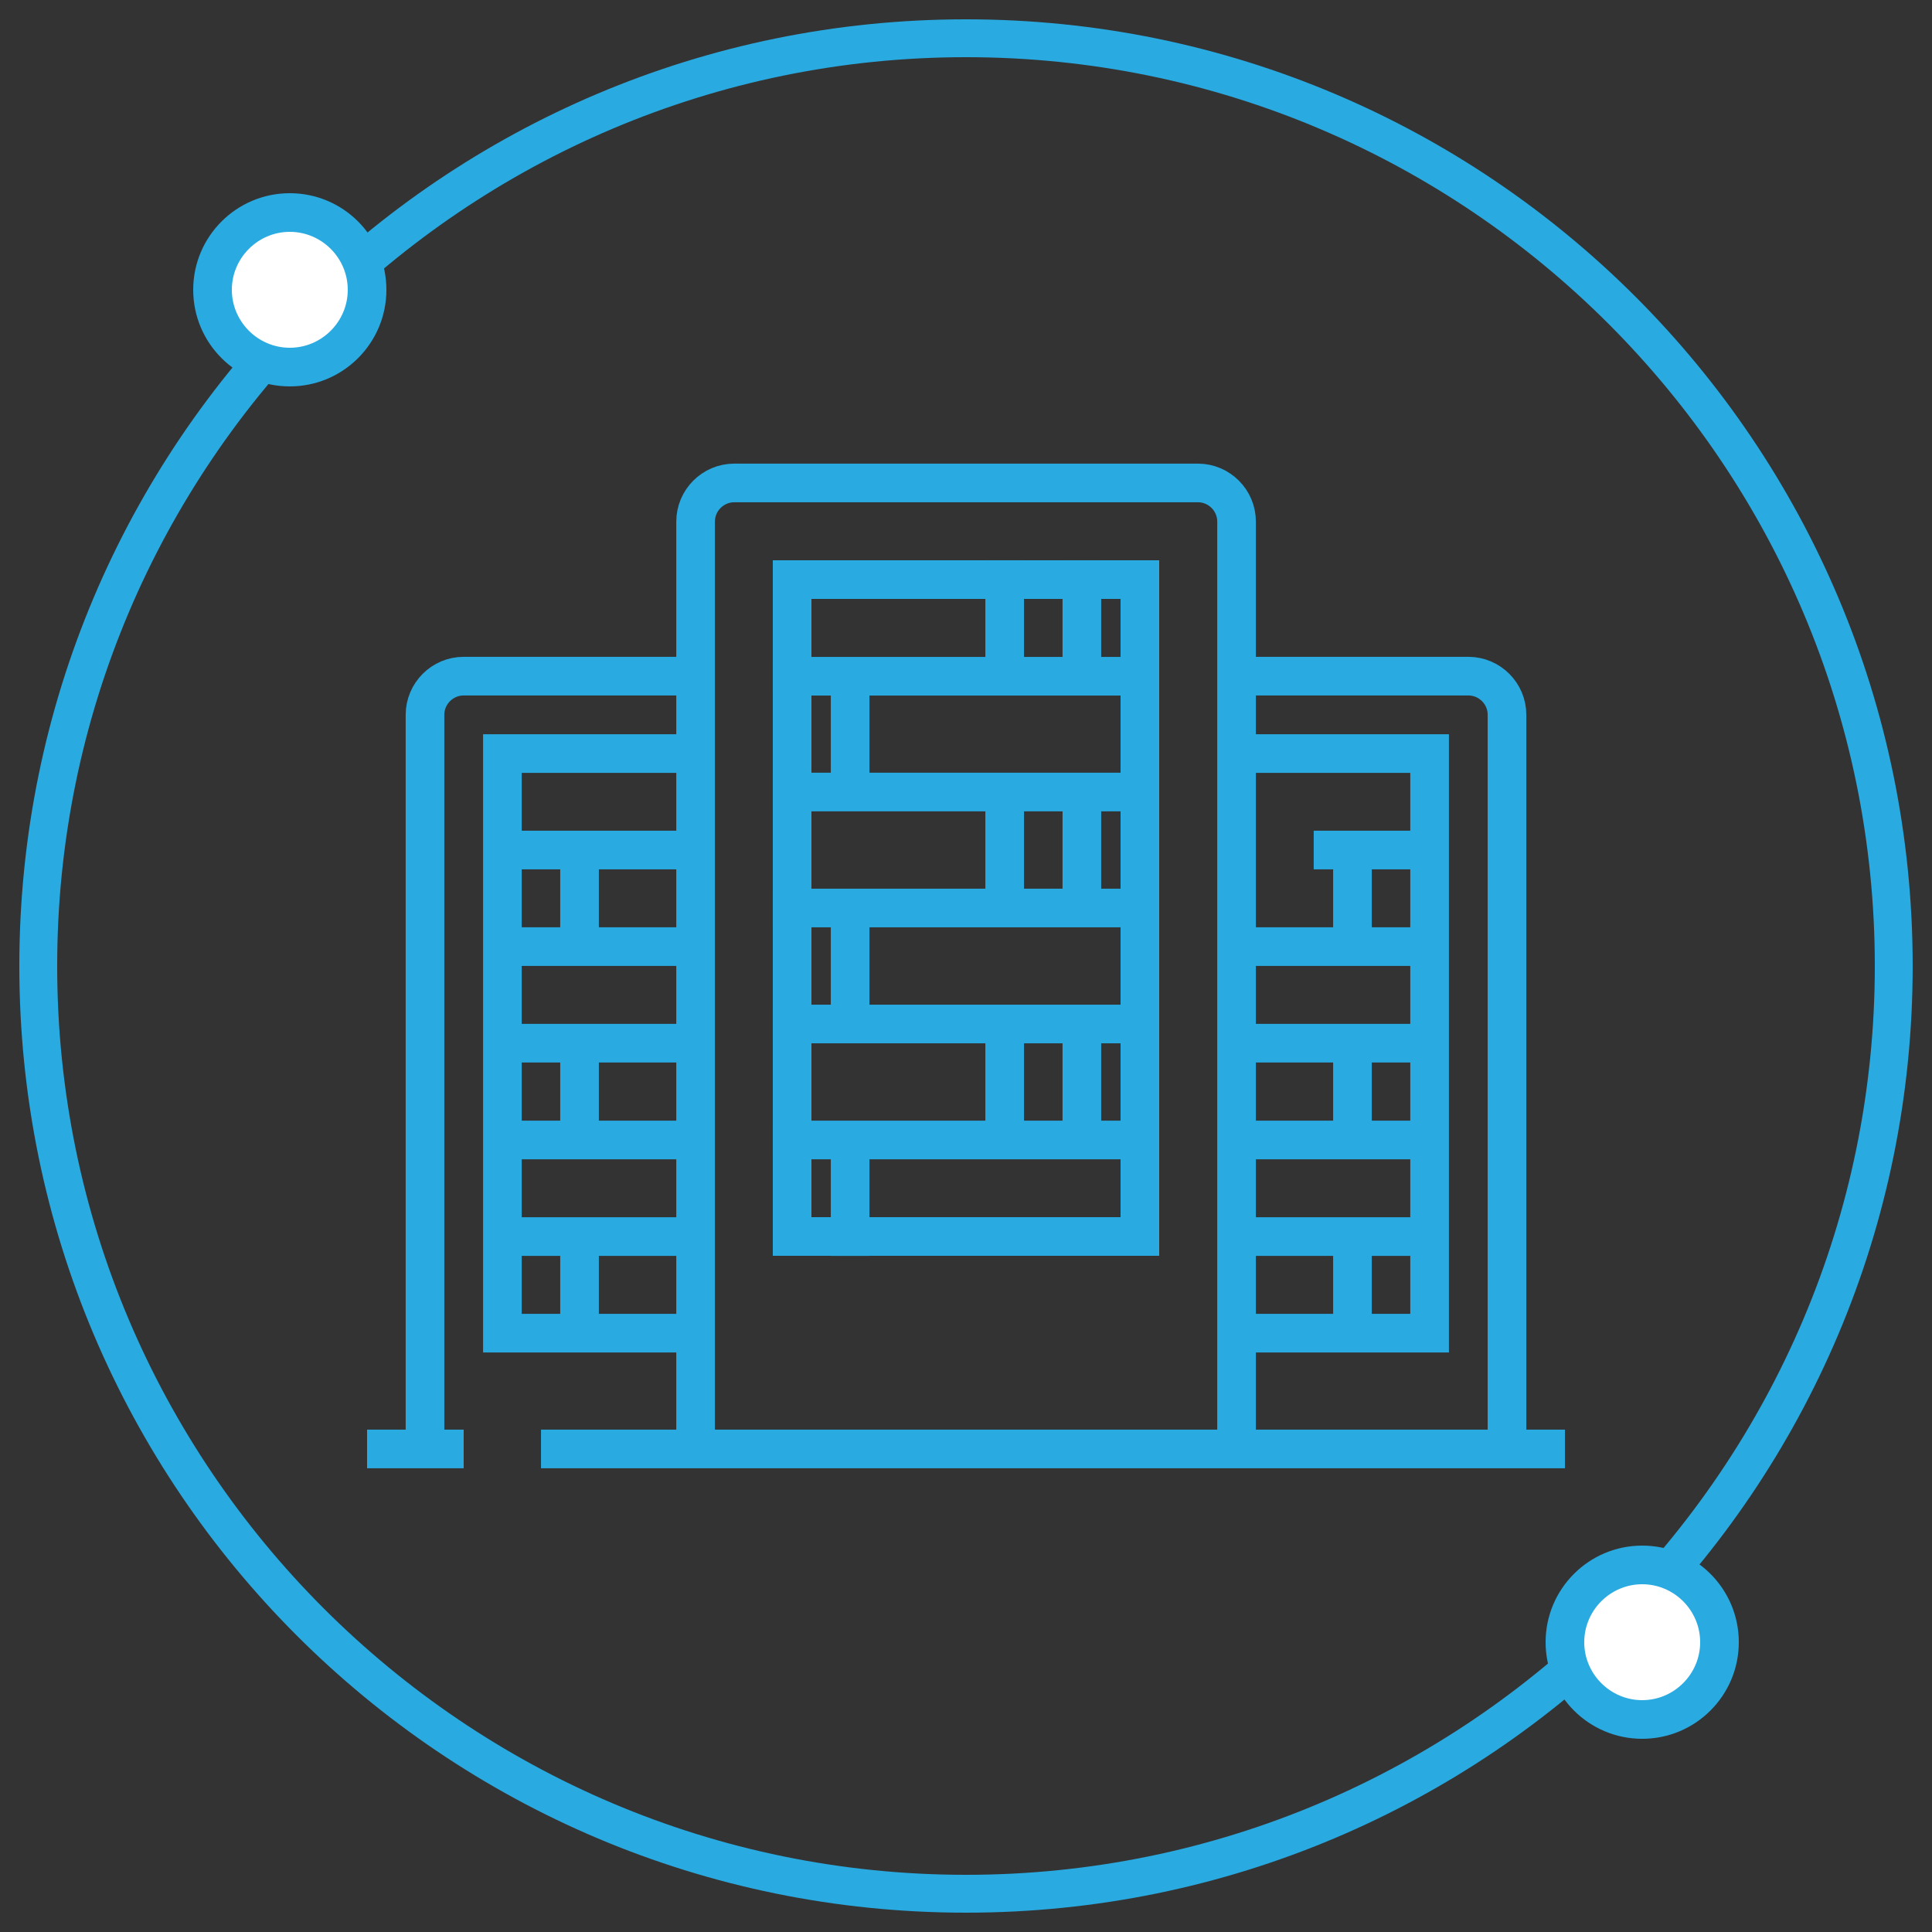 <?xml version="1.0" encoding="utf-8"?>
<!-- Generator: Adobe Illustrator 28.1.0, SVG Export Plug-In . SVG Version: 6.00 Build 0)  -->
<svg version="1.1" id="Layer_1" xmlns="http://www.w3.org/2000/svg" xmlns:xlink="http://www.w3.org/1999/xlink" x="0px" y="0px"
	 viewBox="0 0 100 100" style="enable-background:new 0 0 100 100;" xml:space="preserve">
<rect x="0" y="0" width="100" height="100" fill="#333333" stroke="none"/>
<style type="text/css">
	.st0{fill:#29AAE1;}
	.st1{fill:#FFFFFF;}
	.st2{fill:none;stroke:#29AAE1;stroke-width:2;stroke-miterlimit:10;}
</style>
<g>
	<path class="st0" d="M50,2.96c25.94,0,47.04,21.1,47.04,47.04S75.94,97.04,50,97.04S2.96,75.94,2.96,50S24.06,2.96,50,2.96 M50,1
		C22.94,1,1,22.94,1,50s21.94,49,49,49s49-21.94,49-49S77.06,1,50,1L50,1z"/>
</g>
<g>
	<circle class="st1" cx="15" cy="15" r="4"/>
	<path class="st0" d="M15,12c1.65,0,3,1.35,3,3s-1.35,3-3,3s-3-1.35-3-3S13.35,12,15,12 M15,10c-2.76,0-5,2.24-5,5s2.24,5,5,5
		s5-2.24,5-5S17.76,10,15,10L15,10z"/>
</g>
<g>
	<circle class="st1" cx="85" cy="85" r="4"/>
	<path class="st0" d="M85,82c1.65,0,3,1.35,3,3s-1.35,3-3,3s-3-1.35-3-3S83.35,82,85,82 M85,80c-2.76,0-5,2.24-5,5s2.24,5,5,5
		s5-2.24,5-5S87.76,80,85,80L85,80z"/>
</g>
<g id="g925">
	<g id="g931" transform="translate(143.774,55.597)">
		<path id="path933" class="st2" d="M-107.77,19.4v-48c0-1.1,0.9-2,2-2h24c1.1,0,2,0.9,2,2v48"/>
	</g>
	<g id="g935" transform="translate(79.642,55.597)">
		<path id="path937" class="st2" d="M-51.64,19.4h53"/>
	</g>
	<g id="g939" transform="translate(7.5,55.597)">
		<path id="path941" class="st2" d="M11.5,19.4h5"/>
	</g>
	<g id="path943">
		<path class="st0" d="M58,31v32H42V31H58 M60,29H40v36h20V29L60,29z"/>
	</g>
	<g id="g945" transform="translate(175.839,376.242)">
		<path id="path947" class="st2" d="M-135.84-341.24h20"/>
	</g>
	<g id="g949" transform="translate(175.839,328.145)">
		<path id="path951" class="st2" d="M-135.84-287.15h20"/>
	</g>
	<g id="g953" transform="translate(175.839,280.048)">
		<path id="path955" class="st2" d="M-135.84-233.05h20"/>
	</g>
	<g id="g957" transform="translate(175.839,183.855)">
		<path id="path959" class="st2" d="M-135.84-124.85h20"/>
	</g>
	<g id="g961" transform="translate(175.839,231.952)">
		<path id="path963" class="st2" d="M-135.84-178.95h20"/>
	</g>
	<g id="g965" transform="translate(304.097,424.339)">
		<path id="path967" class="st2" d="M-248.1-395.34v6"/>
	</g>
	<g id="g969" transform="translate(207.903,376.242)">
		<path id="path971" class="st2" d="M-163.9-341.24v6"/>
	</g>
	<g id="g973" transform="translate(272.032,424.339)">
		<path id="path975" class="st2" d="M-220.03-395.34v6"/>
	</g>
	<g id="g977" transform="translate(304.097,231.952)">
		<path id="path979" class="st2" d="M-248.1-178.95v6"/>
	</g>
	<g id="g981" transform="translate(207.903,183.855)">
		<path id="path983" class="st2" d="M-163.9-124.85v6"/>
	</g>
	<g id="g985" transform="translate(272.032,231.952)">
		<path id="path987" class="st2" d="M-220.03-178.95v6"/>
	</g>
	<g id="g989" transform="translate(304.097,328.145)">
		<path id="path991" class="st2" d="M-248.1-287.15v6"/>
	</g>
	<g id="g993" transform="translate(207.903,280.048)">
		<path id="path995" class="st2" d="M-163.9-233.05v6"/>
	</g>
	<g id="g997" transform="translate(272.032,328.145)">
		<path id="path999" class="st2" d="M-220.03-287.15v6"/>
	</g>
	<g id="g1001" transform="translate(31.548,55.597)">
		<path id="path1003" class="st2" d="M-9.55,19.4v-38c0-1.1,0.9-2,2-2h12"/>
	</g>
	<g id="g1005" transform="translate(143.774,103.694)">
		<path id="path1007" class="st2" d="M-107.77-34.69h-10v-30h10"/>
	</g>
	<g id="g1009" transform="translate(63.613,304.097)">
		<path id="path1011" class="st2" d="M-37.61-260.1h10"/>
	</g>
	<g id="g1013" transform="translate(63.613,264.016)">
		<path id="path1015" class="st2" d="M-37.61-215.02h10"/>
	</g>
	<g id="g1017" transform="translate(63.613,223.935)">
		<path id="path1019" class="st2" d="M-37.61-169.94h10"/>
	</g>
	<g id="g1021" transform="translate(63.613,183.855)">
		<path id="path1023" class="st2" d="M-37.61-124.85h10"/>
	</g>
	<g id="g1025" transform="translate(63.613,143.774)">
		<path id="path1027" class="st2" d="M-37.61-79.77h10"/>
	</g>
	<g id="g1029" transform="translate(95.677,304.097)">
		<path id="path1031" class="st2" d="M-65.68-260.1v5"/>
	</g>
	<g id="g1033" transform="translate(95.677,223.935)">
		<path id="path1035" class="st2" d="M-65.68-169.94v5"/>
	</g>
	<g id="g1037" transform="translate(95.677,143.774)">
		<path id="path1039" class="st2" d="M-65.68-79.77v5"/>
	</g>
	<g id="g1041" transform="translate(480.452,55.597)">
		<path id="path1043" class="st2" d="M-402.45,19.4v-38c0-1.1-0.9-2-2-2h-12"/>
	</g>
	<g id="g1045" transform="translate(368.226,103.694)">
		<path id="path1047" class="st2" d="M-304.23-34.69h10v-30h-10"/>
	</g>
	<g id="g1049" transform="translate(448.387,304.097)">
		<path id="path1051" class="st2" d="M-374.39-260.1h-6"/>
	</g>
	<g id="g1053" transform="translate(448.387,264.016)">
		<path id="path1055" class="st2" d="M-374.39-215.02h-10"/>
	</g>
	<g id="g1057" transform="translate(448.387,223.935)">
		<path id="path1059" class="st2" d="M-374.39-169.94h-10"/>
	</g>
	<g id="g1061" transform="translate(448.387,183.855)">
		<path id="path1063" class="st2" d="M-374.39-124.85h-10"/>
	</g>
	<g id="g1065" transform="translate(448.387,143.774)">
		<path id="path1067" class="st2" d="M-374.39-79.77h-10"/>
	</g>
	<g id="g1069" transform="translate(416.323,304.097)">
		<path id="path1071" class="st2" d="M-346.32-260.1v5"/>
	</g>
	<g id="g1073" transform="translate(416.323,223.935)">
		<path id="path1075" class="st2" d="M-346.32-169.94v5"/>
	</g>
	<g id="g1077" transform="translate(416.323,143.774)">
		<path id="path1079" class="st2" d="M-346.32-79.77v5"/>
	</g>
</g>
</svg>

